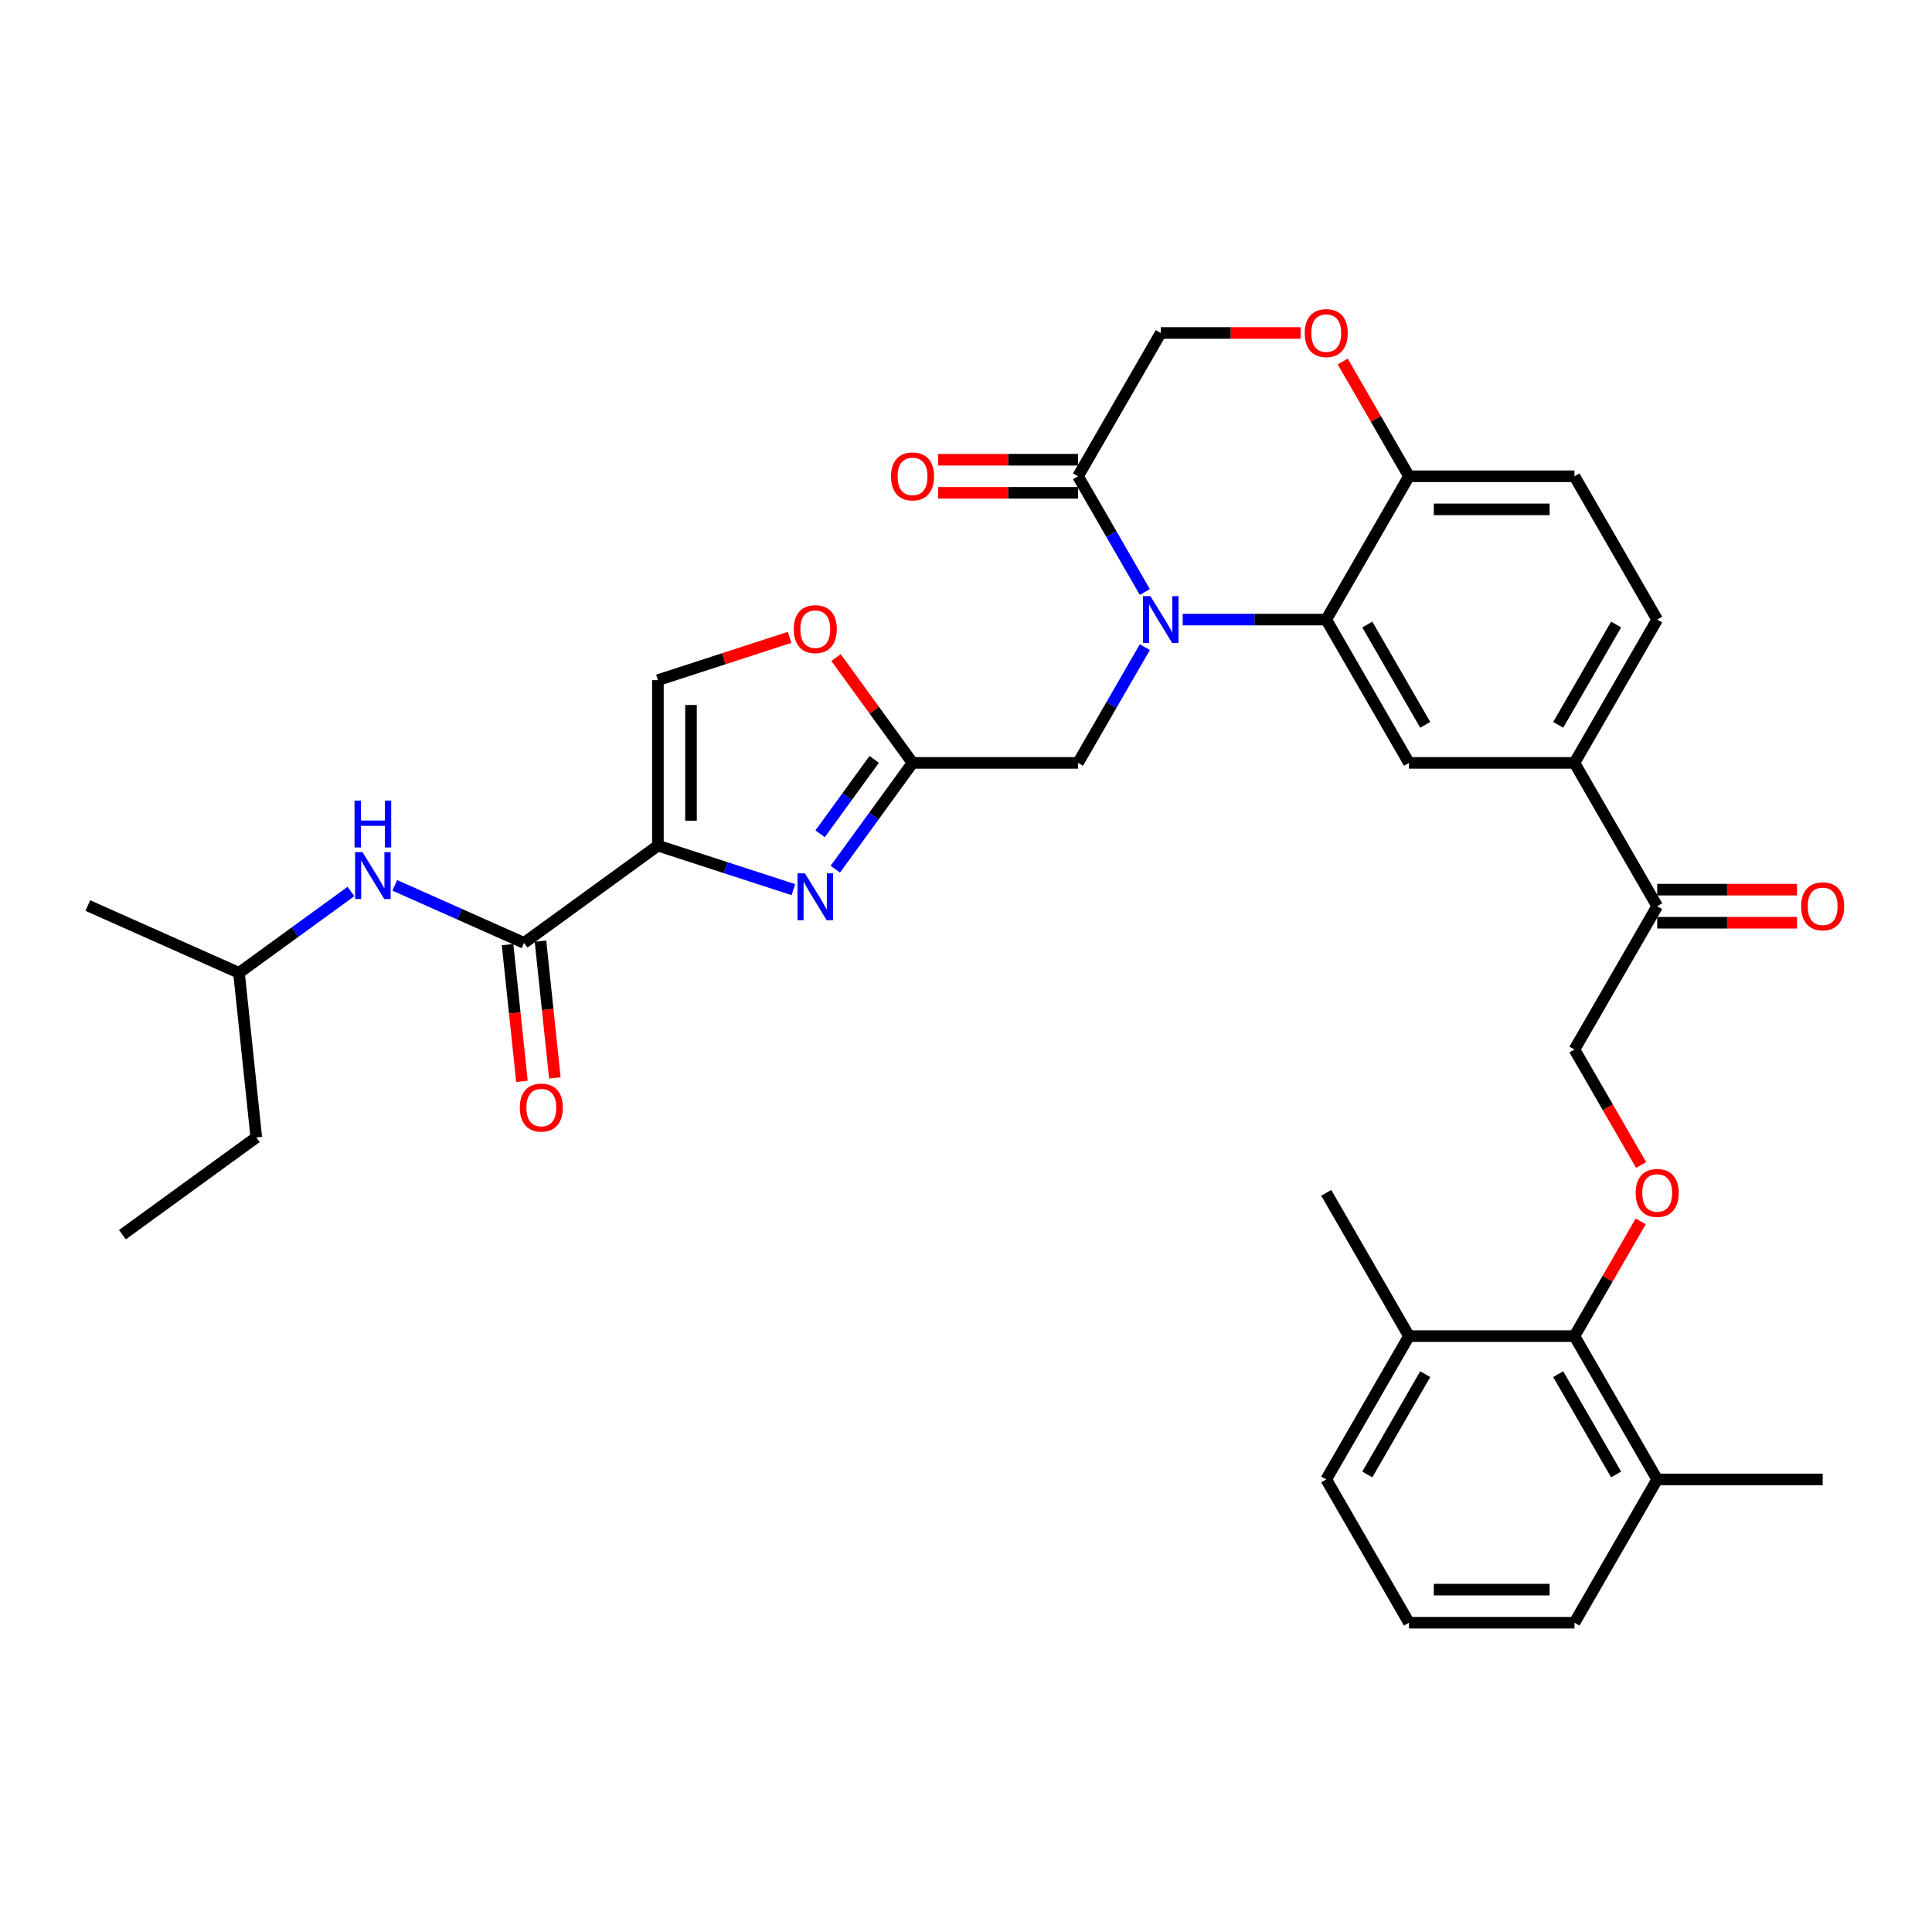 <?xml version='1.0' encoding='iso-8859-1'?>
<svg version='1.1' baseProfile='full'
              xmlns='http://www.w3.org/2000/svg'
                      xmlns:rdkit='http://www.rdkit.org/xml'
                      xmlns:xlink='http://www.w3.org/1999/xlink'
                  xml:space='preserve'
width='1000px' height='1000px' viewBox='0 0 1000 1000'>
<!-- END OF HEADER -->
<rect style='opacity:1.0;fill:#FFFFFF;stroke:none' width='1000' height='1000' x='0' y='0'> </rect>
<path class='bond-0' d='M 132.653,588.727 L 123.7,503.546' style='fill:none;fill-rule:evenodd;stroke:#000000;stroke-width:6px;stroke-linecap:butt;stroke-linejoin:miter;stroke-opacity:1' />
<path class='bond-1' d='M 132.653,588.727 L 63.36,639.071' style='fill:none;fill-rule:evenodd;stroke:#000000;stroke-width:6px;stroke-linecap:butt;stroke-linejoin:miter;stroke-opacity:1' />
<path class='bond-2' d='M 271.238,488.039 L 237.786,473.145' style='fill:none;fill-rule:evenodd;stroke:#000000;stroke-width:6px;stroke-linecap:butt;stroke-linejoin:miter;stroke-opacity:1' />
<path class='bond-2' d='M 237.786,473.145 L 204.333,458.25' style='fill:none;fill-rule:evenodd;stroke:#0000FF;stroke-width:6px;stroke-linecap:butt;stroke-linejoin:miter;stroke-opacity:1' />
<path class='bond-3' d='M 262.72,488.934 L 266.44,524.321' style='fill:none;fill-rule:evenodd;stroke:#000000;stroke-width:6px;stroke-linecap:butt;stroke-linejoin:miter;stroke-opacity:1' />
<path class='bond-3' d='M 266.44,524.321 L 270.159,559.709' style='fill:none;fill-rule:evenodd;stroke:#FF0000;stroke-width:6px;stroke-linecap:butt;stroke-linejoin:miter;stroke-opacity:1' />
<path class='bond-3' d='M 279.756,487.143 L 283.476,522.531' style='fill:none;fill-rule:evenodd;stroke:#000000;stroke-width:6px;stroke-linecap:butt;stroke-linejoin:miter;stroke-opacity:1' />
<path class='bond-3' d='M 283.476,522.531 L 287.195,557.918' style='fill:none;fill-rule:evenodd;stroke:#FF0000;stroke-width:6px;stroke-linecap:butt;stroke-linejoin:miter;stroke-opacity:1' />
<path class='bond-4' d='M 271.238,488.039 L 340.531,437.695' style='fill:none;fill-rule:evenodd;stroke:#000000;stroke-width:6px;stroke-linecap:butt;stroke-linejoin:miter;stroke-opacity:1' />
<path class='bond-5' d='M 181.653,461.441 L 152.676,482.493' style='fill:none;fill-rule:evenodd;stroke:#0000FF;stroke-width:6px;stroke-linecap:butt;stroke-linejoin:miter;stroke-opacity:1' />
<path class='bond-5' d='M 152.676,482.493 L 123.7,503.546' style='fill:none;fill-rule:evenodd;stroke:#000000;stroke-width:6px;stroke-linecap:butt;stroke-linejoin:miter;stroke-opacity:1' />
<path class='bond-6' d='M 123.7,503.546 L 45.455,468.708' style='fill:none;fill-rule:evenodd;stroke:#000000;stroke-width:6px;stroke-linecap:butt;stroke-linejoin:miter;stroke-opacity:1' />
<path class='bond-7' d='M 849.443,602.989 L 832.189,573.105' style='fill:none;fill-rule:evenodd;stroke:#FF0000;stroke-width:6px;stroke-linecap:butt;stroke-linejoin:miter;stroke-opacity:1' />
<path class='bond-7' d='M 832.189,573.105 L 814.935,543.22' style='fill:none;fill-rule:evenodd;stroke:#000000;stroke-width:6px;stroke-linecap:butt;stroke-linejoin:miter;stroke-opacity:1' />
<path class='bond-8' d='M 849.225,632.179 L 832.08,661.875' style='fill:none;fill-rule:evenodd;stroke:#FF0000;stroke-width:6px;stroke-linecap:butt;stroke-linejoin:miter;stroke-opacity:1' />
<path class='bond-8' d='M 832.08,661.875 L 814.935,691.571' style='fill:none;fill-rule:evenodd;stroke:#000000;stroke-width:6px;stroke-linecap:butt;stroke-linejoin:miter;stroke-opacity:1' />
<path class='bond-9' d='M 814.935,839.922 L 729.285,839.922' style='fill:none;fill-rule:evenodd;stroke:#000000;stroke-width:6px;stroke-linecap:butt;stroke-linejoin:miter;stroke-opacity:1' />
<path class='bond-9' d='M 802.088,822.792 L 742.132,822.792' style='fill:none;fill-rule:evenodd;stroke:#000000;stroke-width:6px;stroke-linecap:butt;stroke-linejoin:miter;stroke-opacity:1' />
<path class='bond-10' d='M 814.935,839.922 L 857.76,765.747' style='fill:none;fill-rule:evenodd;stroke:#000000;stroke-width:6px;stroke-linecap:butt;stroke-linejoin:miter;stroke-opacity:1' />
<path class='bond-11' d='M 729.285,839.922 L 686.46,765.747' style='fill:none;fill-rule:evenodd;stroke:#000000;stroke-width:6px;stroke-linecap:butt;stroke-linejoin:miter;stroke-opacity:1' />
<path class='bond-12' d='M 814.935,394.869 L 857.76,320.694' style='fill:none;fill-rule:evenodd;stroke:#000000;stroke-width:6px;stroke-linecap:butt;stroke-linejoin:miter;stroke-opacity:1' />
<path class='bond-12' d='M 806.524,375.178 L 836.502,323.255' style='fill:none;fill-rule:evenodd;stroke:#000000;stroke-width:6px;stroke-linecap:butt;stroke-linejoin:miter;stroke-opacity:1' />
<path class='bond-13' d='M 814.935,394.869 L 729.285,394.869' style='fill:none;fill-rule:evenodd;stroke:#000000;stroke-width:6px;stroke-linecap:butt;stroke-linejoin:miter;stroke-opacity:1' />
<path class='bond-14' d='M 814.935,394.869 L 857.76,469.045' style='fill:none;fill-rule:evenodd;stroke:#000000;stroke-width:6px;stroke-linecap:butt;stroke-linejoin:miter;stroke-opacity:1' />
<path class='bond-15' d='M 857.76,320.694 L 814.935,246.518' style='fill:none;fill-rule:evenodd;stroke:#000000;stroke-width:6px;stroke-linecap:butt;stroke-linejoin:miter;stroke-opacity:1' />
<path class='bond-16' d='M 814.935,246.518 L 729.285,246.518' style='fill:none;fill-rule:evenodd;stroke:#000000;stroke-width:6px;stroke-linecap:butt;stroke-linejoin:miter;stroke-opacity:1' />
<path class='bond-16' d='M 802.088,263.649 L 742.132,263.649' style='fill:none;fill-rule:evenodd;stroke:#000000;stroke-width:6px;stroke-linecap:butt;stroke-linejoin:miter;stroke-opacity:1' />
<path class='bond-17' d='M 729.285,394.869 L 686.46,320.694' style='fill:none;fill-rule:evenodd;stroke:#000000;stroke-width:6px;stroke-linecap:butt;stroke-linejoin:miter;stroke-opacity:1' />
<path class='bond-17' d='M 737.696,375.178 L 707.718,323.255' style='fill:none;fill-rule:evenodd;stroke:#000000;stroke-width:6px;stroke-linecap:butt;stroke-linejoin:miter;stroke-opacity:1' />
<path class='bond-18' d='M 686.46,320.694 L 729.285,246.518' style='fill:none;fill-rule:evenodd;stroke:#000000;stroke-width:6px;stroke-linecap:butt;stroke-linejoin:miter;stroke-opacity:1' />
<path class='bond-19' d='M 686.46,320.694 L 649.304,320.694' style='fill:none;fill-rule:evenodd;stroke:#000000;stroke-width:6px;stroke-linecap:butt;stroke-linejoin:miter;stroke-opacity:1' />
<path class='bond-19' d='M 649.304,320.694 L 612.149,320.694' style='fill:none;fill-rule:evenodd;stroke:#0000FF;stroke-width:6px;stroke-linecap:butt;stroke-linejoin:miter;stroke-opacity:1' />
<path class='bond-20' d='M 729.285,246.518 L 712.14,216.822' style='fill:none;fill-rule:evenodd;stroke:#000000;stroke-width:6px;stroke-linecap:butt;stroke-linejoin:miter;stroke-opacity:1' />
<path class='bond-20' d='M 712.14,216.822 L 694.995,187.126' style='fill:none;fill-rule:evenodd;stroke:#FF0000;stroke-width:6px;stroke-linecap:butt;stroke-linejoin:miter;stroke-opacity:1' />
<path class='bond-21' d='M 673.184,172.343 L 636.996,172.343' style='fill:none;fill-rule:evenodd;stroke:#FF0000;stroke-width:6px;stroke-linecap:butt;stroke-linejoin:miter;stroke-opacity:1' />
<path class='bond-21' d='M 636.996,172.343 L 600.809,172.343' style='fill:none;fill-rule:evenodd;stroke:#000000;stroke-width:6px;stroke-linecap:butt;stroke-linejoin:miter;stroke-opacity:1' />
<path class='bond-22' d='M 600.809,172.343 L 557.984,246.518' style='fill:none;fill-rule:evenodd;stroke:#000000;stroke-width:6px;stroke-linecap:butt;stroke-linejoin:miter;stroke-opacity:1' />
<path class='bond-23' d='M 557.984,246.518 L 575.277,276.472' style='fill:none;fill-rule:evenodd;stroke:#000000;stroke-width:6px;stroke-linecap:butt;stroke-linejoin:miter;stroke-opacity:1' />
<path class='bond-23' d='M 575.277,276.472 L 592.571,306.425' style='fill:none;fill-rule:evenodd;stroke:#0000FF;stroke-width:6px;stroke-linecap:butt;stroke-linejoin:miter;stroke-opacity:1' />
<path class='bond-24' d='M 557.984,237.953 L 521.797,237.953' style='fill:none;fill-rule:evenodd;stroke:#000000;stroke-width:6px;stroke-linecap:butt;stroke-linejoin:miter;stroke-opacity:1' />
<path class='bond-24' d='M 521.797,237.953 L 485.609,237.953' style='fill:none;fill-rule:evenodd;stroke:#FF0000;stroke-width:6px;stroke-linecap:butt;stroke-linejoin:miter;stroke-opacity:1' />
<path class='bond-24' d='M 557.984,255.084 L 521.797,255.084' style='fill:none;fill-rule:evenodd;stroke:#000000;stroke-width:6px;stroke-linecap:butt;stroke-linejoin:miter;stroke-opacity:1' />
<path class='bond-24' d='M 521.797,255.084 L 485.609,255.084' style='fill:none;fill-rule:evenodd;stroke:#FF0000;stroke-width:6px;stroke-linecap:butt;stroke-linejoin:miter;stroke-opacity:1' />
<path class='bond-25' d='M 592.571,334.963 L 575.277,364.916' style='fill:none;fill-rule:evenodd;stroke:#0000FF;stroke-width:6px;stroke-linecap:butt;stroke-linejoin:miter;stroke-opacity:1' />
<path class='bond-25' d='M 575.277,364.916 L 557.984,394.869' style='fill:none;fill-rule:evenodd;stroke:#000000;stroke-width:6px;stroke-linecap:butt;stroke-linejoin:miter;stroke-opacity:1' />
<path class='bond-26' d='M 857.76,477.61 L 893.948,477.61' style='fill:none;fill-rule:evenodd;stroke:#000000;stroke-width:6px;stroke-linecap:butt;stroke-linejoin:miter;stroke-opacity:1' />
<path class='bond-26' d='M 893.948,477.61 L 930.135,477.61' style='fill:none;fill-rule:evenodd;stroke:#FF0000;stroke-width:6px;stroke-linecap:butt;stroke-linejoin:miter;stroke-opacity:1' />
<path class='bond-26' d='M 857.76,460.48 L 893.948,460.48' style='fill:none;fill-rule:evenodd;stroke:#000000;stroke-width:6px;stroke-linecap:butt;stroke-linejoin:miter;stroke-opacity:1' />
<path class='bond-26' d='M 893.948,460.48 L 930.135,460.48' style='fill:none;fill-rule:evenodd;stroke:#FF0000;stroke-width:6px;stroke-linecap:butt;stroke-linejoin:miter;stroke-opacity:1' />
<path class='bond-27' d='M 857.76,469.045 L 814.935,543.22' style='fill:none;fill-rule:evenodd;stroke:#000000;stroke-width:6px;stroke-linecap:butt;stroke-linejoin:miter;stroke-opacity:1' />
<path class='bond-28' d='M 408.714,329.89 L 374.622,340.967' style='fill:none;fill-rule:evenodd;stroke:#FF0000;stroke-width:6px;stroke-linecap:butt;stroke-linejoin:miter;stroke-opacity:1' />
<path class='bond-28' d='M 374.622,340.967 L 340.531,352.044' style='fill:none;fill-rule:evenodd;stroke:#000000;stroke-width:6px;stroke-linecap:butt;stroke-linejoin:miter;stroke-opacity:1' />
<path class='bond-29' d='M 432.73,340.36 L 452.532,367.615' style='fill:none;fill-rule:evenodd;stroke:#FF0000;stroke-width:6px;stroke-linecap:butt;stroke-linejoin:miter;stroke-opacity:1' />
<path class='bond-29' d='M 452.532,367.615 L 472.333,394.869' style='fill:none;fill-rule:evenodd;stroke:#000000;stroke-width:6px;stroke-linecap:butt;stroke-linejoin:miter;stroke-opacity:1' />
<path class='bond-30' d='M 340.531,352.044 L 340.531,437.695' style='fill:none;fill-rule:evenodd;stroke:#000000;stroke-width:6px;stroke-linecap:butt;stroke-linejoin:miter;stroke-opacity:1' />
<path class='bond-30' d='M 357.661,364.892 L 357.661,424.847' style='fill:none;fill-rule:evenodd;stroke:#000000;stroke-width:6px;stroke-linecap:butt;stroke-linejoin:miter;stroke-opacity:1' />
<path class='bond-31' d='M 340.531,437.695 L 375.59,449.086' style='fill:none;fill-rule:evenodd;stroke:#000000;stroke-width:6px;stroke-linecap:butt;stroke-linejoin:miter;stroke-opacity:1' />
<path class='bond-31' d='M 375.59,449.086 L 410.649,460.477' style='fill:none;fill-rule:evenodd;stroke:#0000FF;stroke-width:6px;stroke-linecap:butt;stroke-linejoin:miter;stroke-opacity:1' />
<path class='bond-32' d='M 432.357,449.893 L 452.345,422.381' style='fill:none;fill-rule:evenodd;stroke:#0000FF;stroke-width:6px;stroke-linecap:butt;stroke-linejoin:miter;stroke-opacity:1' />
<path class='bond-32' d='M 452.345,422.381 L 472.333,394.869' style='fill:none;fill-rule:evenodd;stroke:#000000;stroke-width:6px;stroke-linecap:butt;stroke-linejoin:miter;stroke-opacity:1' />
<path class='bond-32' d='M 424.495,431.57 L 438.487,412.312' style='fill:none;fill-rule:evenodd;stroke:#0000FF;stroke-width:6px;stroke-linecap:butt;stroke-linejoin:miter;stroke-opacity:1' />
<path class='bond-32' d='M 438.487,412.312 L 452.478,393.054' style='fill:none;fill-rule:evenodd;stroke:#000000;stroke-width:6px;stroke-linecap:butt;stroke-linejoin:miter;stroke-opacity:1' />
<path class='bond-33' d='M 472.333,394.869 L 557.984,394.869' style='fill:none;fill-rule:evenodd;stroke:#000000;stroke-width:6px;stroke-linecap:butt;stroke-linejoin:miter;stroke-opacity:1' />
<path class='bond-34' d='M 686.46,765.747 L 729.285,691.571' style='fill:none;fill-rule:evenodd;stroke:#000000;stroke-width:6px;stroke-linecap:butt;stroke-linejoin:miter;stroke-opacity:1' />
<path class='bond-34' d='M 707.718,763.185 L 737.696,711.263' style='fill:none;fill-rule:evenodd;stroke:#000000;stroke-width:6px;stroke-linecap:butt;stroke-linejoin:miter;stroke-opacity:1' />
<path class='bond-35' d='M 729.285,691.571 L 814.935,691.571' style='fill:none;fill-rule:evenodd;stroke:#000000;stroke-width:6px;stroke-linecap:butt;stroke-linejoin:miter;stroke-opacity:1' />
<path class='bond-36' d='M 729.285,691.571 L 686.46,617.396' style='fill:none;fill-rule:evenodd;stroke:#000000;stroke-width:6px;stroke-linecap:butt;stroke-linejoin:miter;stroke-opacity:1' />
<path class='bond-37' d='M 814.935,691.571 L 857.76,765.747' style='fill:none;fill-rule:evenodd;stroke:#000000;stroke-width:6px;stroke-linecap:butt;stroke-linejoin:miter;stroke-opacity:1' />
<path class='bond-37' d='M 806.524,711.263 L 836.502,763.185' style='fill:none;fill-rule:evenodd;stroke:#000000;stroke-width:6px;stroke-linecap:butt;stroke-linejoin:miter;stroke-opacity:1' />
<path class='bond-38' d='M 857.76,765.747 L 943.411,765.747' style='fill:none;fill-rule:evenodd;stroke:#000000;stroke-width:6px;stroke-linecap:butt;stroke-linejoin:miter;stroke-opacity:1' />
<path  class='atom-2' d='M 187.631 441.073
L 195.579 453.921
Q 196.367 455.189, 197.635 457.484
Q 198.903 459.779, 198.971 459.916
L 198.971 441.073
L 202.192 441.073
L 202.192 465.33
L 198.868 465.33
L 190.338 451.283
Q 189.344 449.638, 188.282 447.754
Q 187.254 445.87, 186.946 445.287
L 186.946 465.33
L 183.794 465.33
L 183.794 441.073
L 187.631 441.073
' fill='#0000FF'/>
<path  class='atom-2' d='M 183.503 414.392
L 186.792 414.392
L 186.792 424.704
L 199.194 424.704
L 199.194 414.392
L 202.483 414.392
L 202.483 438.648
L 199.194 438.648
L 199.194 427.445
L 186.792 427.445
L 186.792 438.648
L 183.503 438.648
L 183.503 414.392
' fill='#0000FF'/>
<path  class='atom-3' d='M 269.057 573.288
Q 269.057 567.464, 271.935 564.209
Q 274.812 560.955, 280.191 560.955
Q 285.57 560.955, 288.448 564.209
Q 291.326 567.464, 291.326 573.288
Q 291.326 579.181, 288.414 582.539
Q 285.502 585.862, 280.191 585.862
Q 274.847 585.862, 271.935 582.539
Q 269.057 579.215, 269.057 573.288
M 280.191 583.121
Q 283.891 583.121, 285.878 580.654
Q 287.9 578.153, 287.9 573.288
Q 287.9 568.526, 285.878 566.128
Q 283.891 563.696, 280.191 563.696
Q 276.491 563.696, 274.47 566.094
Q 272.483 568.492, 272.483 573.288
Q 272.483 578.188, 274.47 580.654
Q 276.491 583.121, 280.191 583.121
' fill='#FF0000'/>
<path  class='atom-5' d='M 846.626 617.464
Q 846.626 611.64, 849.504 608.385
Q 852.382 605.131, 857.76 605.131
Q 863.139 605.131, 866.017 608.385
Q 868.895 611.64, 868.895 617.464
Q 868.895 623.357, 865.983 626.715
Q 863.071 630.038, 857.76 630.038
Q 852.416 630.038, 849.504 626.715
Q 846.626 623.391, 846.626 617.464
M 857.76 627.297
Q 861.461 627.297, 863.448 624.83
Q 865.469 622.329, 865.469 617.464
Q 865.469 612.702, 863.448 610.304
Q 861.461 607.871, 857.76 607.871
Q 854.06 607.871, 852.039 610.27
Q 850.052 612.668, 850.052 617.464
Q 850.052 622.363, 852.039 624.83
Q 854.06 627.297, 857.76 627.297
' fill='#FF0000'/>
<path  class='atom-14' d='M 675.325 172.412
Q 675.325 166.587, 678.203 163.333
Q 681.081 160.078, 686.46 160.078
Q 691.838 160.078, 694.716 163.333
Q 697.594 166.587, 697.594 172.412
Q 697.594 178.304, 694.682 181.662
Q 691.77 184.985, 686.46 184.985
Q 681.115 184.985, 678.203 181.662
Q 675.325 178.339, 675.325 172.412
M 686.46 182.244
Q 690.16 182.244, 692.147 179.777
Q 694.168 177.276, 694.168 172.412
Q 694.168 167.649, 692.147 165.251
Q 690.16 162.819, 686.46 162.819
Q 682.759 162.819, 680.738 165.217
Q 678.751 167.615, 678.751 172.412
Q 678.751 177.311, 680.738 179.777
Q 682.759 182.244, 686.46 182.244
' fill='#FF0000'/>
<path  class='atom-17' d='M 595.447 308.566
L 603.396 321.413
Q 604.184 322.681, 605.451 324.976
Q 606.719 327.272, 606.788 327.409
L 606.788 308.566
L 610.008 308.566
L 610.008 332.822
L 606.685 332.822
L 598.154 318.775
Q 597.16 317.131, 596.098 315.247
Q 595.071 313.362, 594.762 312.78
L 594.762 332.822
L 591.61 332.822
L 591.61 308.566
L 595.447 308.566
' fill='#0000FF'/>
<path  class='atom-18' d='M 461.199 246.587
Q 461.199 240.763, 464.077 237.508
Q 466.955 234.253, 472.333 234.253
Q 477.712 234.253, 480.59 237.508
Q 483.468 240.763, 483.468 246.587
Q 483.468 252.48, 480.556 255.837
Q 477.644 259.16, 472.333 259.16
Q 466.989 259.16, 464.077 255.837
Q 461.199 252.514, 461.199 246.587
M 472.333 256.42
Q 476.034 256.42, 478.021 253.953
Q 480.042 251.452, 480.042 246.587
Q 480.042 241.825, 478.021 239.427
Q 476.034 236.994, 472.333 236.994
Q 468.633 236.994, 466.612 239.392
Q 464.625 241.791, 464.625 246.587
Q 464.625 251.486, 466.612 253.953
Q 468.633 256.42, 472.333 256.42
' fill='#FF0000'/>
<path  class='atom-20' d='M 932.276 469.113
Q 932.276 463.289, 935.154 460.034
Q 938.032 456.78, 943.411 456.78
Q 948.79 456.78, 951.668 460.034
Q 954.545 463.289, 954.545 469.113
Q 954.545 475.006, 951.633 478.364
Q 948.721 481.687, 943.411 481.687
Q 938.066 481.687, 935.154 478.364
Q 932.276 475.04, 932.276 469.113
M 943.411 478.946
Q 947.111 478.946, 949.098 476.479
Q 951.119 473.978, 951.119 469.113
Q 951.119 464.351, 949.098 461.953
Q 947.111 459.521, 943.411 459.521
Q 939.711 459.521, 937.689 461.919
Q 935.702 464.317, 935.702 469.113
Q 935.702 474.013, 937.689 476.479
Q 939.711 478.946, 943.411 478.946
' fill='#FF0000'/>
<path  class='atom-22' d='M 410.855 325.645
Q 410.855 319.821, 413.733 316.566
Q 416.611 313.312, 421.989 313.312
Q 427.368 313.312, 430.246 316.566
Q 433.124 319.821, 433.124 325.645
Q 433.124 331.538, 430.212 334.895
Q 427.3 338.219, 421.989 338.219
Q 416.645 338.219, 413.733 334.895
Q 410.855 331.572, 410.855 325.645
M 421.989 335.478
Q 425.69 335.478, 427.677 333.011
Q 429.698 330.51, 429.698 325.645
Q 429.698 320.883, 427.677 318.485
Q 425.69 316.052, 421.989 316.052
Q 418.289 316.052, 416.268 318.451
Q 414.281 320.849, 414.281 325.645
Q 414.281 330.544, 416.268 333.011
Q 418.289 335.478, 421.989 335.478
' fill='#FF0000'/>
<path  class='atom-25' d='M 416.628 452.034
L 424.576 464.882
Q 425.364 466.149, 426.632 468.445
Q 427.899 470.74, 427.968 470.877
L 427.968 452.034
L 431.188 452.034
L 431.188 476.29
L 427.865 476.29
L 419.334 462.243
Q 418.341 460.599, 417.279 458.715
Q 416.251 456.83, 415.942 456.248
L 415.942 476.29
L 412.791 476.29
L 412.791 452.034
L 416.628 452.034
' fill='#0000FF'/>
</svg>
